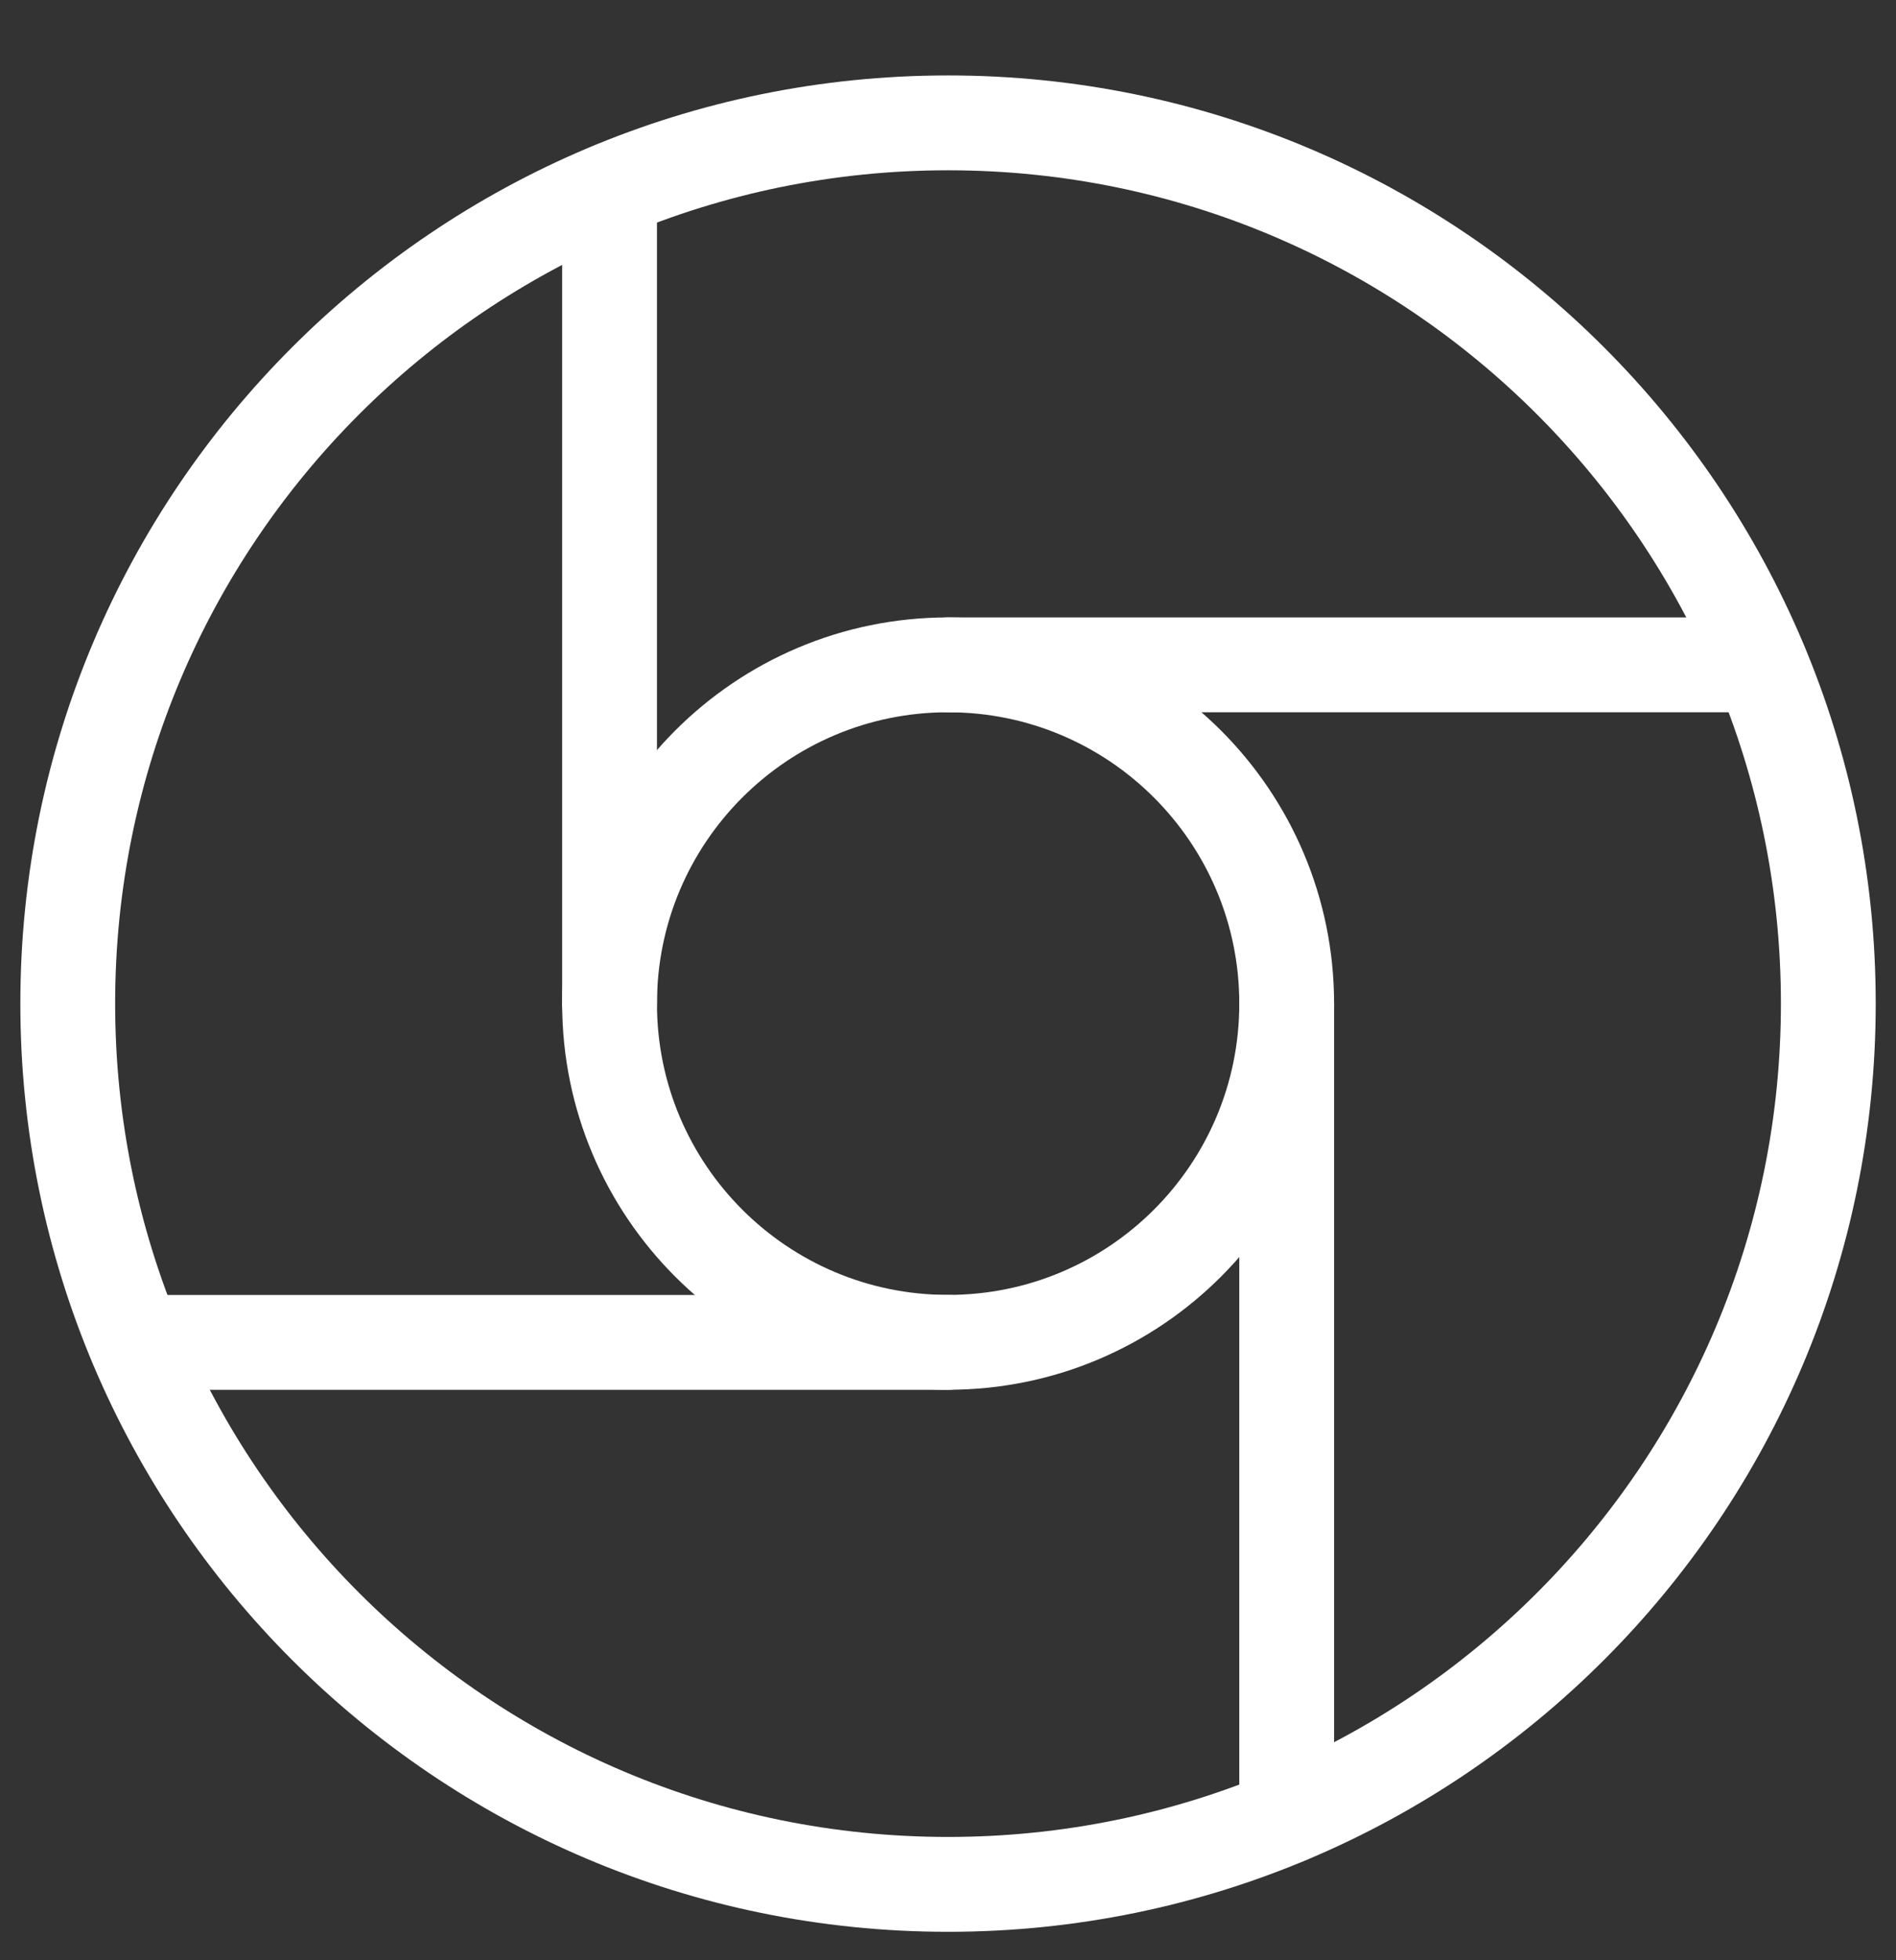 <svg width="30" height="31" viewBox="0 0 30 31" fill="none" xmlns="http://www.w3.org/2000/svg">
<rect x="0" y="0" width="30" height="31" fill="#333333" stroke="none"/>
<g clip-path="url(#clip0_217_301)">
<path d="M15.001 29.8C22.693 29.8 28.929 23.564 28.929 15.871C28.929 8.179 22.693 1.943 15.001 1.943C7.308 1.943 1.072 8.179 1.072 15.871C1.072 23.564 7.308 29.8 15.001 29.8Z" stroke="white" stroke-width="1.5" stroke-linecap="round" stroke-linejoin="round"/>
<path d="M15.002 21.228C17.96 21.228 20.359 18.83 20.359 15.871C20.359 12.913 17.96 10.514 15.002 10.514C12.043 10.514 9.645 12.913 9.645 15.871C9.645 18.83 12.043 21.228 15.002 21.228Z" stroke="white" stroke-width="1.5" stroke-linecap="round" stroke-linejoin="round"/>
<path d="M9.645 15.871V3.014" stroke="white" stroke-width="1.5" stroke-linecap="round" stroke-linejoin="round"/>
<path d="M15 10.514H27.857" stroke="white" stroke-width="1.5" stroke-linecap="round" stroke-linejoin="round"/>
<path d="M20.359 15.871V28.729" stroke="white" stroke-width="1.5" stroke-linecap="round" stroke-linejoin="round"/>
<path d="M15.002 21.229H2.145" stroke="white" stroke-width="1.5" stroke-linecap="round" stroke-linejoin="round"/>
</g>
<defs>
<clipPath id="clip0_217_301">
<rect width="30" height="30" fill="white" transform="translate(0 0.871)"/>
</clipPath>
</defs>
</svg>
